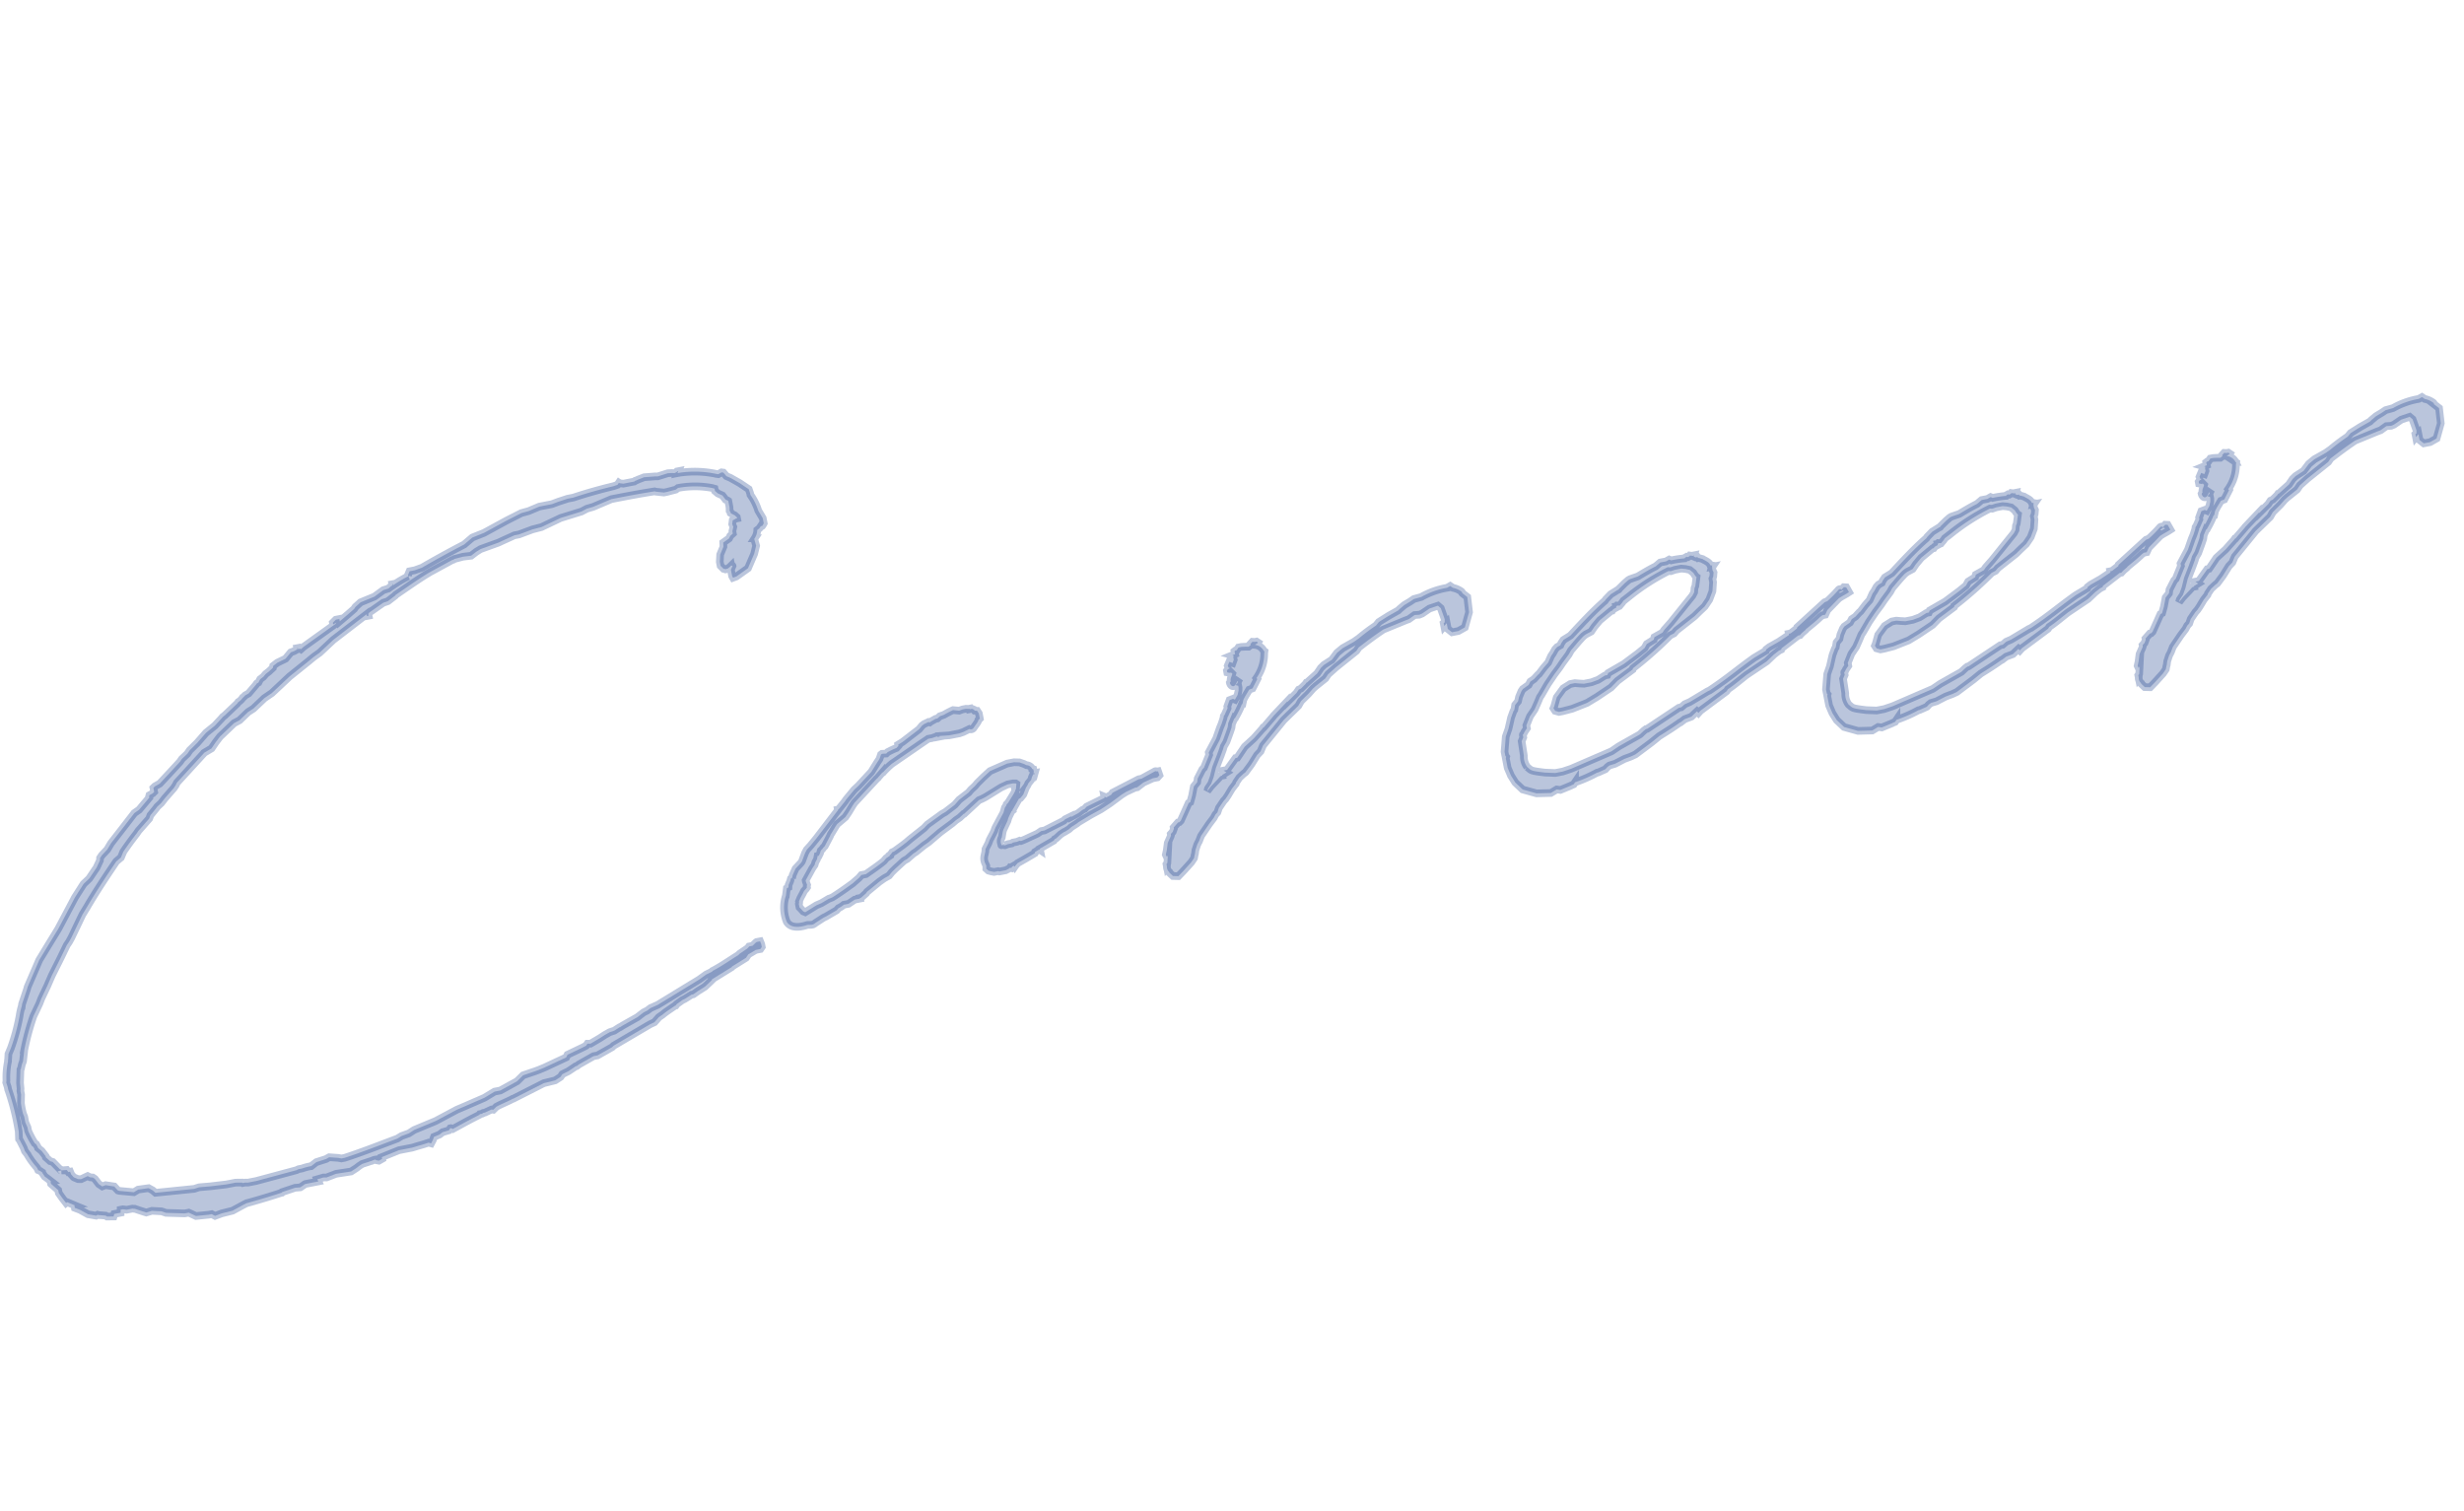 <svg xmlns="http://www.w3.org/2000/svg" xmlns:xlink="http://www.w3.org/1999/xlink" width="323" height="198" viewBox="0 0 323 198">
  <defs>
    <clipPath id="clip-path">
      <path id="パス_56437" data-name="パス 56437" d="M0,0H323V198H0Z" transform="translate(-18497 -14311.154)" fill="#fff"/>
    </clipPath>
  </defs>
  <g id="マスクグループ_112" data-name="マスクグループ 112" transform="translate(18497 14311.154)" clip-path="url(#clip-path)">
    <path id="パス_56433" data-name="パス 56433" d="M-287.077-40l-.077.077-1.154.846-1.308.692L-291-37.308l-1.154.769-.385.385-.846.538-.308.308-1.462,1.077L-296.846-33l-.692.231-.231.154v.538l-.231.154-.462.154-.077.154v.154l-1.615,1.308-.692.308-1.923,1.692-1.846,1.615-.615.692-.846.615-.308.308-.077.308-.615.846-1.231,1.231-.846.538-1.462,1.538-.308.385-2.615,3.231L-315.231-15l-1.538,1.692-2.154,3.154-.154.308-1,1.769-.077.231a8.549,8.549,0,0,0-.538,1.231,26.441,26.441,0,0,1-1.923,3.923l-.462.692-.154.615-.077.231v.077A9.849,9.849,0,0,0-324,1.385l-.077.231.077.615v.308a33.011,33.011,0,0,1,.308,5.692l-.154,1,.077.154.308,1.077.077.462.231.462a9.851,9.851,0,0,0,.846,1.846l.077.154.077.308.231.154.231.231v.077l.231.538.154.154.538.615h-.077v.308l.769,1v.385l.308.692.385.769.154-.077.923.615h-.077v.308l.615.385.923.769,1,.385.231-.077.154.077.308.077.538.154.154.154.846.154.154-.308h.846l.077-.385h.308l.462.154H-311c.077,0,.154.077.308.077l.538.308.846.462.769-.077,1.231.308.538.308,2.385.538h.538l.846.615,1.692.154h.385l.385.308.923-.154,1.462-.077,1.462-.462.538-.154h.077s2.154-.154,4.615-.462h.077l.077-.077,1.769-.231.692.077.538-.231a.462.462,0,0,1,.308-.077h1.615l-.077-.308.846-.077.385.077,1.308-.231,2,.077.769-.308.462-.231.385-.154,1.231-.154H-279a1.5,1.5,0,0,1,.538-.077v.077l.385.154.462-.154v-.231l2.385-.462h1.769l.769-.077.846-.077.615-.077.308.154.308-.385.231-.385.769-.154.462-.231.846-.077.231-.231H-268l.231.154,1.692-.538,1-.308,1.077-.308.077-.077h.308c.077,0,.077-.077.154-.077h.231l.923-.231.231.077.462-.308c.692-.231,1.615-.385,2.308-.615h.077l4.308-1.231,1.538-.077.769-.308.308-.308.846-.231.923-.385a.463.463,0,0,1,.308-.077l.308-.154,2.077-.692h.538l2.077-.692.231-.154,5.231-1.846.615-.154.692-.538.538-.231c.538-.308,1.154-.538,1.846-.846H-236l.154-.154.846-.385.308-.077,1-.385h.231l.692-.308,1-.385.846-.538.231-.154V6l2.231-.846.615-.231.077-.077,2-.769.385-.385,1.077-.385h.615l.231-.231V2.692l-.077-.385H-224l-.154.077-.462.308h-.462l-.077.077-.231.154-1.077.462-.231.154c-1.231.462-2.385,1-3.692,1.385l-.077.077-.846.231-1,.462-6,2.231-1,.231-.462.231-.538.154-.923.462-2.077.692-.385.154h-.077l-.769.308-.615.077-.692.231-.769.308-1.308.462-.385-.077-.231.231-.538.154-2.077.538-.231.308-3.077.769-.769.154-.462.077-1.692.231-.923.615-2.385.769h-.769l-1.462.538-2.769.615-1.077.231-3,.923-3,.615-.769.308-1,.154-.615.231c-2.308.385-4.769.846-7.231,1.154h-.462l-.385-.154-1.154-.308-.462.154-1.308.154-.769.385a7.039,7.039,0,0,0-1.231.077h-.462l-.308.077-5.462.385h-1.077l-.385-.077h-.308l-.077-.077-.846-.154h-1.231l-2.077-.154-1.462-.154h-.077l-.615.077-5.077-.462-.308-.385-.462-.385-1.385-.077-.615.231-1.846-.538-.154-.077-.154-.231-.231-.385-1.077-.385-.462.077-.385-.385-.385-.769-.231-.231-.308-.077-.308-.231-.923.231-.385-.077-.462-.308-.077-.077-.231-.385-.077-.385h-.231l-.154-.308-.692-.077a.165.165,0,0,0-.154-.154L-320.077,13l-.308-.154-.462-.615v-.154l-.385-.769-.385-.462v-.077l-.154-.462-.154-.154a11.889,11.889,0,0,1-.538-1.769V7.923l-.154-.692V6.462l-.077-.385a9.269,9.269,0,0,1,0-1.462l.231-1.077V3.077l.077-.308.077-.769.385-1.692.077-.077.231-.538.231-.385.462-1.462a33.211,33.211,0,0,1,2-4.077l1.077-1.462.385-.615,1.077-1.462.846-1.231L-314-13l1.154-1.538.385-.385.385-.462,2-2.692.769-.846c1.692-1.923,3.462-3.692,4.923-5.154l.692-.385.462-.692c.769-.769,1.538-1.462,2.154-2l.308-.308,1.692-1.308.231-.385.923-.769.154-.154.615-.385.615-.538,1.385-1.077.308-.308.231-.308,4.154-3.077.077-.077,1.077-.385.692-.692.692-.615,2.154-1.385.769-.231,1.308-.846.769-.308,1.692-1.077,1.077-.462,2.692-1.692L-274.692-45l.846-.462.846-.385,2.077-1.308L-266-49.615v.231h.231v-.231l.154-.154,2.077-.923h.077l.538-.077,1.077-.538.077-.077c2.308-1,3.692-1.615,5-2.077l3.154-1a.462.462,0,0,0,.308-.077l1.154-.077,1.077.077.769-.385.615-.231,2.462-.385.615-.154,1.615-.385h.615l1.846-.308,1.231-.077,2.692-.692,2.846-.308.769-.231.846-.077,2.538-.538h.077c1.769,0,3.538,0,5.692.077l.154.077,1,.308h.385l1.231-.077.308-.154h.231a12.108,12.108,0,0,1,4.154.846l.308.154v.308l.308.385.538.385.308.615.231.154.077.077v.846l-.077.462.077.154v.154l.154.154.308.231.231.308v.154h-.154l-.462.154-.154.462.077.385-.231.538v.308l-.385.231-.231.308-.846.385-.077.538-.615.923-.231.923V-47l.308.462.231.077c0,.077,0,.077.077,0h.231l.308-.154.231-.154c0,.077.154,0,.154.077l-.308.462v.846l.077.231.462-.077,1.692-.769,1.154-1.692.462-1-.077-.923.077-.077a2.1,2.1,0,0,0,.538-1l.308-.154.308-.308c0,.154.077.154.385-.231v-.692L-213-53.154a7.394,7.394,0,0,0-.615-2.231v-.231l-.077-.538-1-1-1.077-.923-.462-.308-.308-.538-.231-.077-.462.154-.231-.077A13.538,13.538,0,0,0-222.231-60h-.231l.154-.231h-.154l-.077.077-.308.077-.308-.077-.538-.077-1.385.154-.385-.077h-.077l-1.308-.154-.846.154-.308.077h-.077l-.154.077h-1.462l-.462-.154-.077-.077-.231.231-.538.077c-1.769.077-3.692.231-5.462.462h-.769l-1.231.154-.923.154h-1.692l-1.462.308-1,.077-2.154.615-3.154,1-1.615.308-1.231.692c-2.077.615-4,1.231-6,1.923l-1,.154h-.692l-.308.462v.154a17.751,17.751,0,0,0-2.154.769v-.154h-.077v.154l-.231.077-.385.231-.692.077-1.308.615-1.923.385-.769.462-.231.231-.923.538-1.231.692v-.308h-.462l-.462.308v.231l.462-.154-.154.154L-274.923-47l-.385.231-.077-.077h-.308V-47h-.077v.154l-.462.154-.462.077-.846.692-1.154.308-.615.308-.077.231-.615.385-.462.231-.385.308-.462.231-.308.385-.231.077-.154.154-1.154.923-.462.154-.462.308a1.675,1.675,0,0,1-.615.385l-.154.154-1.923,1.231Zm96.231,34.231-.615.769-.231.385-.538.692-.077.308-.231.538a1.553,1.553,0,0,0-.077,1l.077.308-.077.385.231.308.308.154.385.154h.538l.154.077h.846l.538-.154.077-.077.154.077.154-.154.231-.077.077.154.077-.077.385-.308,1.154-.385L-186-2.154l.077-.154.615-.231.077.077v-.154l2-.692.154-.154.231-.077.615-.385.538-.231h.077l.615-.231.385-.231.769-.308.308-.154,1.692-.615,1.462-.462,1.308-.538,1.769-.846.615-.231,1.231-.308h.308l.923-.462,1.308-.308h.615l.308-.231-.077-.538h-.154a.283.283,0,0,0-.231-.077l-1.923.615h-.385L-174.462-8l-.231.231-.692.231-.231-.154v.154l-2.538.692-.308.231-.308.077-.615.308-1,.308V-6l-.846.231-.231.154-2.692.769h-.462l-.538.231-.615.154c-.692.154-1.154.308-1.692.385l-.154-.077-.385.077h-.538l-.154.077h-.538l-.385.077c-.077,0-.154-.077-.231-.077-.308-.077-.231.077-.231-.154a1.049,1.049,0,0,1,.154-.769l.077-.077.231-.615a1.928,1.928,0,0,1,.308-.538l.615-.846.154-.308.154-.231.462-.615.154-.077v-.077l.154-.154.923-1.077.231-.077L-186-10l.538-.846a2.04,2.04,0,0,0,.385-.462l.462-.385.154-.308.154-.231.154-.154.077.077.077-.154h-.154l.077-.231V-13l-.154-.077v-.077a.861.861,0,0,0-.615-.538l-.308-.231-.538-.308-.692-.154h-.923l-2.385.538-1,.615-.923.615-.385.308-.615.385-.385.308-1.385.692-.692.538-1.385.692-.462.154-2.154,1-.538.385-2.077,1.077-.538.308-.615.308L-204-5.923l-.308.077-.231.231-.154.077v.077l-.538.231-.385.308c-.846.462-1.769.846-2.615,1.231h-.615l-.385.308-.538.308-.385.231c-1,.462-2,.923-3,1.308l-.385.077h-.077l-1.077.385-.692.154L-217-.308l-.231-.154-.231-.385-.154-.231v-.462l.077-.154v-.154l.308-.462.385-.462.231-.308.308-.231.154-.154v-.154l.077-.154-.077-.462v-.154l.769-.923.385-.462.385-.385.154-.308.308-.385.154-.385h.154l.231-.308.154-.308.231-.154.154-.154.231-.154.923-1.154.154-.231.154-.154.692-.769.231-.231.692-.385.538-.308.538-.538.692-.769.308-.308,3.462-2.538.154-.077.077-.077.692-.538c0,.077,0,.077.077,0a12.527,12.527,0,0,1,1.308-.846l1.231-.538,1.769-.769,1.231-.538,1.077-.462h.538l.538-.077h.154v.077h.308v-.077l1.231.154h1.385l.538-.077.846-.231a.447.447,0,0,0,.538,0c.538-.538.769-.692.846-.923l.231-.154v-.692l-.154-.385-.308-.077-.077-.154-.231-.154h-.308v-.077h-.154l-.308-.077h-.462l-.462.077-.769-.231-.308.077-.538.154-.462.154-.538.077-.385.231h-.231l-.692.231-.154.077-.154-.077-.615.154-.308.154-.462.385-2.462,1.231-.615.231v.154l-.308.231-.385.077-.308.077-.538.154-.231.154-.538-.077-.154.077-.308.538-.385.385-.923,1-.077.077-2,1.462-.615.385-1.308,1.077-.231.231-1,.846h-.077v.077l-3.462,3.077-.923.769-.615.462-.308.385-.615,1-.154.154-.846.615-.538.769-.154.385v-.077L-218-5l-.154.308-.308.462-.077.308-.231.077-.308.923a5.019,5.019,0,0,0-.538,3.385c.308.846,1.308,1.077,2.538.923H-217l.462.077h.231l.231-.077.154-.077,1.154-.462.308-.077,1.538-.538.308-.231a3.215,3.215,0,0,0,.769-.308h.615l.923-.385h.692V-.769h.154l.769-.462.154-.154,1.846-1,.692-.308.692-.231.462-.385.462-.308L-203-4.462l.462-.154.923-.538.385-.154,1.154-.615.692-.308,1.769-1,1.769-.846.538-.308.538-.231.615-.385h.077l2.231-1.385.385-.077.538-.154,2.231-.846.923-.231h.692l.385.077.077.077-.231.769-.077-.077v.154l-.308.385-.923,1-.231.154-.077.154-.231.231-.308.615-1.385,1.692-.154.231-.077.154Zm28.923-.538.385-.385.462-.769.538-1.154.923-1.462.462-.769.154-.308.462-.538.692-1.154.308-.538.154-.462.462-.692s.077.077.077,0a12.771,12.771,0,0,0,1.231-1.615h.077l.231-.538.308-.385.692-.769.462-.077L-153-19l-.077-.154a5.539,5.539,0,0,0,1.615-3l.077-.231-.077-.077a1.429,1.429,0,0,0-1-1l.385-.154.077-.077-.154-.154h-.231l-.308-.077-.308.231v.154l-.308.154-.385-.077-.538-.077h-.385l-.308.308h-.154l-.154.077v.385l-.385.077.154.077-.077.231v.308l-.231.385-.385-.231-.308.462.077.308h.154l-.154.077h.154l-.308.077-.154.154v.231l.385.154.077-.077.154.231-.077.154-.231.385-.077.231v.154l-.154.154c0,.385.308.769.692.385l.308-.385.077.077-.231.308.077-.154-.231.231.308.154v.231l-.077.385-.231.538-.462.538-.231-.154-.462.077-.462.769V-16l-.538.769-.154.154-.077.231-.385.692-.308.462-.769,1.308-1.308,1.615v.308l-1,1.538-.231.154-.846,1.077-.154.462-.538.462-.462,1.154-.385.769-.231.077-.538.769-.923,1.308-.231.154h-.154l-.692.538v.154l-.231.385-.308.231v.154l-.077.154-.538.769-.308.923-.231.538.077.308.154-.154-.231.923-.154.154v.308a.894.894,0,0,0,.154.769v.077l.385.538.692.154.769-.538,1.231-.923.462-.462.154-.385.077-.154.154-.462.385-.692.308-.385.385-.615,1.308-1.308.769-.692.308-.385.308-.231.308-.538.769-.769.308-.231.385-.385.692-.769.615-.538.077-.154.538-.538.615-.385.308-.154.923-.846,1-1.077.538-.385.462-.692,3.308-2.769,2.231-1.462.462-.538,1.154-.769.692-.538.385-.231,1.462-.769.462-.462,1.154-.692,3.077-1.615.385-.385.462-.231c.462-.231,1.692-.846,3.154-1.462l3.077-.615.462-.077.846-.385.615.077.385-.077,1.077-.462,1.154-.154.308.385.154,1,.077.538-.077.385-.154.077v.385l.385-.308v.769l.462.538h.846l.923-.308.923-1.846.154-2-.538-.615a.4.4,0,0,0-.154-.308,2.766,2.766,0,0,0-.923-.615l-.308-.308-.462.154a10.429,10.429,0,0,0-3.538.538l-1,.077-.538.231-.846.308-.692.385-.231.154-1.385.462-1.385.538-.462.385a26.922,26.922,0,0,0-2.538,1.231l-.692.308-1.615.538-.846.462-.846.769-1.154.462-.462.308-.615.615-1.538.923h-.077l-.154.154-.692.462-.308.077-.385.385-1.385.923v-.077l-2.154,1.538-.077.077-1.462,1.154h-.077l-.154.154-1.308,1-1.385.846-1.231,1.231h-.231l-1.385,1.308h-.462l.308.308-.615.231v.077h-.154l-.154.077-.308.231-1.077.769-.615.538.154-.308Zm43.077-1.077.769-.769.538-.769.462-.692.231-.231,1.077-1.231,1.077-1.077.846-.769.538-.538,1-.923.385-.462c.692-.538,1.308-1.077,2-1.538l.308-.154.769-.231.538-.538.846-.692,1.692-.923h.154l.154-.154.462-.154v-.154c.077,0,.077,0,.154-.077l.308.077.385-.308.231-.231.923-.462a28.393,28.393,0,0,1,5.615-2.231l.308.077.538-.077h.846l.538.154.538.231.385.462.154.385.077.154.077.077L-94.308-20l-.154.231-.154.538-.308.385-3.462,2.923-1,.769-.308.308-1.154.385-.154.308-1,.385-.385.462-1,.538-2.077,1-2.231.769-.154.231h-.308l-1,.385-.923.154h-1l-.615-.154-.538-.154h-.615l-1,.385-1.077,1-.538,1.077-.154.231.154.385.462.231h.538l1.231-.077,2.077-.385,1.462-.538,2-.846,1-.692,2.231-1.077.077-.154a51.178,51.178,0,0,0,5.615-3.308l.538-.154.385-.308,2.692-1.385.692-.462.846-.538.769-.769.615-1,.308-1.154v-.462l.154-.231.154-.538-.077-.308V-22l.077-.077h-.077l.077-.154-.231-.077c-.077-.385-.385-.615-.769-.923l-.077-.077-.462-.231h-.077l-.077-.154h-.231l-.231-.154.077-.154h-.077v.077l-.462-.154-.077.077-.231.077L-94.692-24l-.231.077-.077.077a13.038,13.038,0,0,0-1.769-.077L-97-24.077l-.462.154h-.769l-.692.385c-.846.231-1.692.538-2.538.846l-1.077.154-.231.077-.538.308-.923.615c0,.077-.077.077-.154.077l-1,.385-.769.538-.154.154c-1.846,1.077-3.615,2.385-5.308,3.615l-.385.154-.615.231L-113-16l-.154.231-.462.154-.308.231-.385.462-.308.308-.538.769-.692.538-.769.692-.154.077-.615.462-.538.231-.308.385-.846.385-.231.231-.462.692-.231.538-.462.385-.231.615-.154.154-.462.769-.615,1.385-.538.923L-123-3.462v.538l.077.154-.077.154v1.308l.231,1.077.385,1,.769,1.077,1.692.846,1.846.308.846-.308.462.154,1.538-.308h-.077l.385-.077.231-.231a18.053,18.053,0,0,0,3.077-.692h.154l1-.231.308-.231.308-.154.769-.077,1.308-.385.923-.154.615-.154L-103.846-1l1.154-.615c1-.385,2-.769,3-1.231h.077L-99-3.154l.923-.154.846-.538.154.231.308-.231,3.846-1.846.231-.231c.923-.385,1.846-.923,2.769-1.385L-87-8.538l1.077-.692.154-.077.615-.308.308-.077.077-.154,2.462-1.231h.231l.308-.231.538-.308.077-.077c.692-.385,1.462-.769,2.154-1.231l.308-.154h.385l.385-.538,1.769-1.231.385-.154.692-.231.385-.154-.231-.692-.308-.077-.308.231v.077A.29.29,0,0,0-76-15.923a16.656,16.656,0,0,1-1.692,1.154l-.385.077-4.154,2.538-.077.154-.923.462h-.231v.154l-1.462.615-1.385.462-.462.231-.077.154-1.692.615c-2.692,1.231-3.769,1.923-6.538,3.077l-.308.077-2.538.923-.692.154-.538.308h-.308l-4.615,1.923h-.154l-.308.154-.615.385-3,1-1.077.462L-114.846.385-116,.538h-1l-1.308-.308c-1.923-.615-1.692-.615-2.154-1.154a2.27,2.27,0,0,1-.154-1.538l.077-1.923.308-.462v-.231c0-.077,0-.154.077-.154l.231-.308.385-.385v-.385Zm42.923,0,.769-.769.538-.769.462-.692.231-.231,1.077-1.231,1.077-1.077.846-.769.538-.538,1-.923.385-.462c.692-.538,1.308-1.077,2-1.538l.308-.154.769-.231.538-.538.846-.692,1.692-.923h.154l.154-.154.462-.154v-.154c.077,0,.077,0,.154-.077l.308.077.385-.308.231-.231.923-.462a28.393,28.393,0,0,1,5.615-2.231l.308.077.538-.077h.846l.538.154.538.231.385.462.154.385.077.154.077.077L-51.385-20l-.154.231-.154.538-.308.385-3.462,2.923-1,.769-.308.308-1.154.385-.154.308-1,.385-.385.462-1,.538-2.077,1L-64.769-11l-.154.231h-.308l-1,.385-.923.154h-1l-.615-.154-.538-.154h-.615l-1,.385-1.077,1-.538,1.077-.154.231.154.385.462.231h.538l1.231-.077,2.077-.385,1.462-.538,2-.846,1-.692,2.231-1.077.077-.154a51.178,51.178,0,0,0,5.615-3.308l.538-.154.385-.308,2.692-1.385.692-.462.846-.538.769-.769.615-1L-49-20.077v-.462l.154-.231.154-.538-.077-.308V-22l.077-.077h-.077l.077-.154-.231-.077c-.077-.385-.385-.615-.769-.923l-.077-.077-.462-.231h-.077l-.077-.154h-.231l-.231-.154.077-.154h-.077v.077l-.462-.154-.077.077-.231.077L-51.769-24l-.231.077-.077.077a13.038,13.038,0,0,0-1.769-.077l-.231-.154-.462.154h-.769l-.692.385c-.846.231-1.692.538-2.538.846l-1.077.154-.231.077-.538.308-.923.615c0,.077-.077.077-.154.077l-1,.385-.769.538-.154.154C-65.231-19.308-67-18-68.692-16.769l-.385.154-.615.231-.385.385-.154.231-.462.154-.308.231-.385.462-.308.308-.538.769-.692.538-.769.692-.154.077-.615.462-.538.231-.308.385-.846.385-.231.231-.462.692-.231.538-.462.385-.231.615-.154.154-.462.769L-79-6.308l-.538.923-.538,1.923v.538l.077.154-.077.154v1.308l.231,1.077.385,1,.769,1.077L-77,2.692-75.154,3l.846-.308.462.154,1.538-.308h-.077L-72,2.462l.231-.231a18.053,18.053,0,0,0,3.077-.692h.154l1-.231.308-.231.308-.154.769-.077,1.308-.385.923-.154.615-.154L-60.923-1l1.154-.615c1-.385,2-.769,3-1.231h.077l.615-.308.923-.154.846-.538.154.231.308-.231L-50-5.692l.231-.231c.923-.385,1.846-.923,2.769-1.385l2.923-1.231L-43-9.231l.154-.077.615-.308.308-.077.077-.154,2.462-1.231h.231l.308-.231.538-.308.077-.077c.692-.385,1.462-.769,2.154-1.231l.308-.154h.385l.385-.538,1.769-1.231.385-.154.692-.231.385-.154L-32-16.077l-.308-.077-.308.231v.077a.29.29,0,0,0-.462-.077,16.657,16.657,0,0,1-1.692,1.154l-.385.077-4.154,2.538-.077.154-.923.462h-.231v.154L-42-10.769l-1.385.462-.462.231-.077.154-1.692.615c-2.692,1.231-3.769,1.923-6.538,3.077l-.308.077L-55-5.231l-.692.154-.538.308h-.308l-4.615,1.923h-.154l-.308.154-.615.385-3,1-1.077.462L-71.923.385l-1.154.154h-1L-75.385.231c-1.923-.615-1.692-.615-2.154-1.154a2.27,2.27,0,0,1-.154-1.538l.077-1.923.308-.462v-.231c0-.077,0-.154.077-.154L-77-5.538l.385-.385v-.385Zm43.769,1.077.385-.385.462-.769.538-1.154.923-1.462.462-.769.154-.308.462-.538.692-1.154.308-.538.154-.462.462-.692s.077.077.077,0a12.772,12.772,0,0,0,1.231-1.615h.077l.231-.538.308-.385.692-.769.462-.077L-23.231-19l-.077-.154a5.539,5.539,0,0,0,1.615-3l.077-.231-.077-.077a1.429,1.429,0,0,0-1-1l.385-.154.077-.077-.154-.154h-.231l-.308-.077-.308.231v.154l-.308.154-.385-.077-.538-.077h-.385l-.308.308h-.154l-.154.077v.385l-.385.077.154.077-.077.231v.308l-.231.385-.385-.231-.308.462.077.308h.154l-.154.077h.154l-.308.077-.154.154v.231l.385.154.077-.077.154.231-.077.154-.231.385-.077.231v.154l-.154.154c0,.385.308.769.692.385l.308-.385.077.077-.231.308.077-.154-.231.231.308.154v.231l-.077.385-.231.538-.462.538-.231-.154-.462.077-.462.769V-16l-.538.769-.154.154-.077.231-.385.692-.308.462L-30-12.385l-1.308,1.615v.308l-1,1.538-.231.154-.846,1.077-.154.462-.538.462-.462,1.154-.385.769-.231.077L-35.692-4l-.923,1.308-.231.154H-37L-37.692-2v.154l-.231.385-.308.231v.154l-.077.154-.538.769-.308.923-.231.538.077.308.154-.154-.231.923-.154.154v.308a.894.894,0,0,0,.154.769v.077l.385.538.692.154.769-.538,1.231-.923.462-.462.154-.385.077-.154.154-.462.385-.692.308-.385.385-.615,1.308-1.308.769-.692L-32-2.615l.308-.231.308-.538.769-.769.308-.231.385-.385.692-.769.615-.538.077-.154L-28-6.769l.615-.385.308-.154.923-.846,1-1.077.538-.385.462-.692,3.308-2.769,2.231-1.462.462-.538L-17-15.846l.692-.538.385-.231,1.462-.769.462-.462,1.154-.692,3.077-1.615.385-.385.462-.231c.462-.231,1.692-.846,3.154-1.462l3.077-.615.462-.077.846-.385.615.077.385-.077,1.077-.462,1.154-.154.308.385.154,1L2.385-22l-.077.385-.154.077v.385l.385-.308v.769L3-20.154h.846l.923-.308.923-1.846.154-2-.538-.615a.4.4,0,0,0-.154-.308,2.766,2.766,0,0,0-.923-.615l-.308-.308L3.462-26a10.429,10.429,0,0,0-3.538.538l-1,.077-.538.231-.846.308-.692.385-.231.154-1.385.462-1.385.538-.462.385a26.923,26.923,0,0,0-2.538,1.231l-.692.308-1.615.538-.846.462-.846.769-1.154.462-.462.308-.615.615-1.538.923H-17l-.154.154-.692.462-.308.077-.385.385-1.385.923v-.077l-2.154,1.538-.077.077-1.462,1.154h-.077l-.154.154-1.308,1-1.385.846-1.231,1.231H-28l-1.385,1.308h-.462l.308.308-.615.231v.077h-.154l-.154.077-.308.231-1.077.769-.615.538.154-.308Z" transform="translate(-18178.371 -14232.682) rotate(-11)" fill="#0b3384" stroke="#0b3384" stroke-width="1" opacity="0.282"/>
  </g>
</svg>
